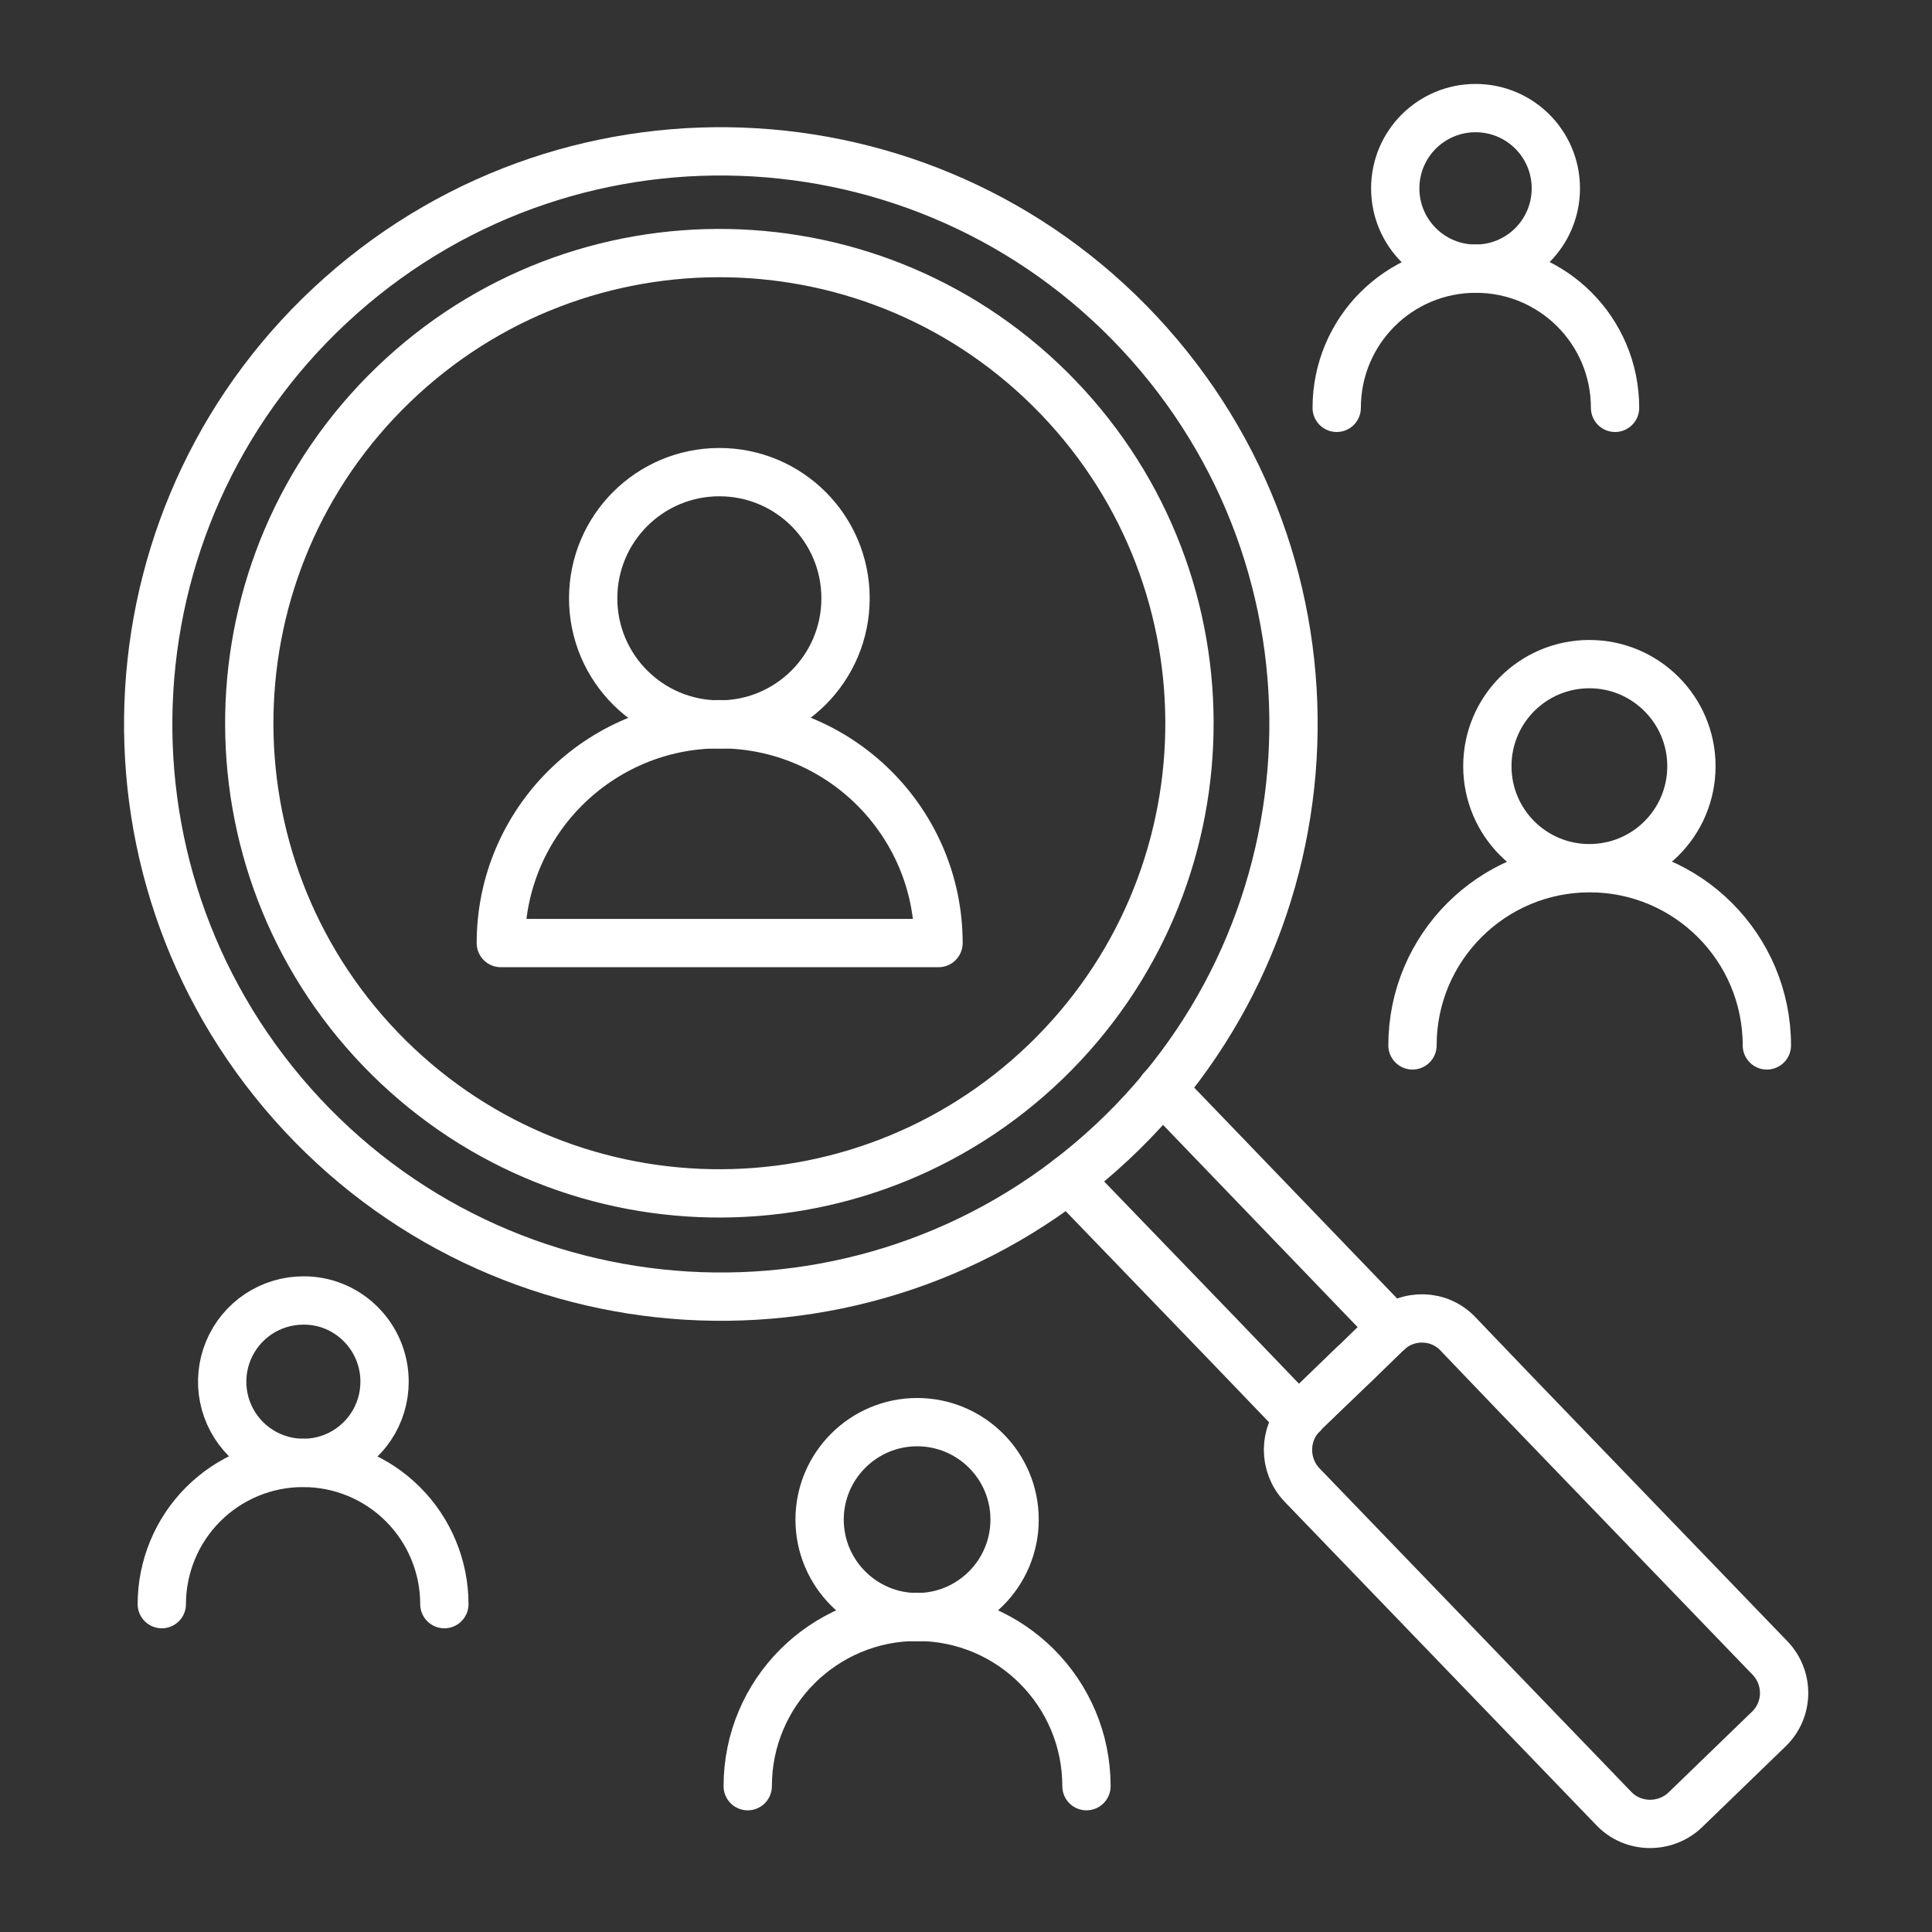 <?xml version="1.0" encoding="UTF-8"?> <svg xmlns="http://www.w3.org/2000/svg" width="40" height="40" viewBox="0 0 40 40" fill="none"><rect x="0" y="0" width="40" height="40" fill="#333333" stroke="none"/><g clip-path="url(#clip0_1565_666)"><path d="M10.369 19.525C10.369 17.025 12.4 14.994 14.9 14.994C17.4 14.994 19.431 17.025 19.431 19.525H10.369Z" stroke="white" stroke-miterlimit="10" stroke-linecap="round" stroke-linejoin="round"></path><path d="M17.506 12.387C17.506 13.831 16.337 15 14.894 15C13.45 15 12.281 13.831 12.281 12.387C12.281 10.944 13.45 9.775 14.894 9.775C16.337 9.775 17.506 10.944 17.506 12.387Z" stroke="white" stroke-miterlimit="10" stroke-linecap="round" stroke-linejoin="round"></path><path d="M22.793 23.859C27.691 19.513 28.139 12.019 23.793 7.121C19.447 2.223 11.954 1.775 7.056 6.121C2.158 10.467 1.71 17.96 6.055 22.858C10.401 27.756 17.895 28.204 22.793 23.859Z" stroke="white" stroke-miterlimit="10" stroke-linecap="round" stroke-linejoin="round"></path><path d="M22.119 24.413L25.362 27.775L26.887 29.363L26.962 29.288C26.975 29.281 26.975 29.275 26.981 29.262L28.05 28.238L28.719 27.587C28.731 27.581 28.731 27.575 28.737 27.575L28.819 27.494L24.056 22.544" stroke="white" stroke-miterlimit="10" stroke-linecap="round" stroke-linejoin="round"></path><path d="M29.244 21.644C29.244 19.619 30.887 17.975 32.913 17.975C34.938 17.975 36.581 19.619 36.581 21.644M15.481 36.981C15.481 35.044 17.05 33.475 18.988 33.475C20.925 33.475 22.494 35.044 22.494 36.981M36.619 35.8L34.888 37.475C34.469 37.869 33.806 37.856 33.413 37.444L26.956 30.744C26.569 30.337 26.569 29.688 26.962 29.288C26.975 29.281 26.975 29.275 26.981 29.262L28.038 28.238H28.044L28.712 27.587C28.725 27.581 28.725 27.575 28.731 27.575C29.15 27.188 29.8 27.206 30.188 27.619L31.337 28.819L36.638 34.319C37.044 34.731 37.038 35.4 36.619 35.8ZM21.906 8.225C25.631 12.1 25.519 18.256 21.644 21.988C17.769 25.712 11.613 25.6 7.881 21.725C4.156 17.85 4.269 11.694 8.144 7.963C12.019 4.231 18.181 4.35 21.906 8.225ZM35.019 15.863C35.019 17.031 34.075 17.975 32.906 17.975C31.738 17.975 30.794 17.031 30.794 15.863C30.794 14.694 31.738 13.75 32.906 13.75C34.075 13.75 35.019 14.7 35.019 15.863Z" stroke="white" stroke-miterlimit="10" stroke-linecap="round" stroke-linejoin="round"></path><path d="M3.35 33.212C3.35 32.828 3.426 32.448 3.573 32.093C3.72 31.738 3.935 31.416 4.207 31.144C4.478 30.873 4.801 30.657 5.156 30.51C5.511 30.363 5.891 30.288 6.275 30.288C6.659 30.288 7.039 30.363 7.394 30.51C7.749 30.657 8.072 30.873 8.343 31.144C8.615 31.416 8.83 31.738 8.977 32.093C9.124 32.448 9.2 32.828 9.2 33.212M21.006 31.462C21.006 32.575 20.1 33.481 18.988 33.481C17.875 33.481 16.969 32.575 16.969 31.462C16.969 30.35 17.875 29.444 18.988 29.444C20.1 29.444 21.006 30.344 21.006 31.462Z" stroke="white" stroke-miterlimit="10" stroke-linecap="round" stroke-linejoin="round"></path><path d="M27.675 8.444C27.675 6.85 28.962 5.562 30.556 5.562C32.15 5.562 33.438 6.85 33.438 8.444M7.962 28.606C7.962 28.939 7.864 29.264 7.679 29.54C7.494 29.817 7.232 30.032 6.925 30.16C6.617 30.287 6.279 30.32 5.953 30.255C5.627 30.19 5.328 30.03 5.092 29.795C4.857 29.56 4.697 29.26 4.632 28.934C4.567 28.608 4.601 28.27 4.728 27.963C4.855 27.656 5.071 27.393 5.347 27.208C5.624 27.024 5.949 26.925 6.281 26.925C7.206 26.919 7.962 27.675 7.962 28.606Z" stroke="white" stroke-miterlimit="10" stroke-linecap="round" stroke-linejoin="round"></path><path d="M32.212 3.9C32.212 4.819 31.469 5.563 30.55 5.563C29.631 5.563 28.887 4.819 28.887 3.9C28.887 2.981 29.631 2.238 30.55 2.238C31.469 2.238 32.212 2.981 32.212 3.9Z" stroke="white" stroke-miterlimit="10" stroke-linecap="round" stroke-linejoin="round"></path></g><defs><clipPath id="clip0_1565_666"><rect width="40" height="40" fill="white"></rect></clipPath></defs></svg> 